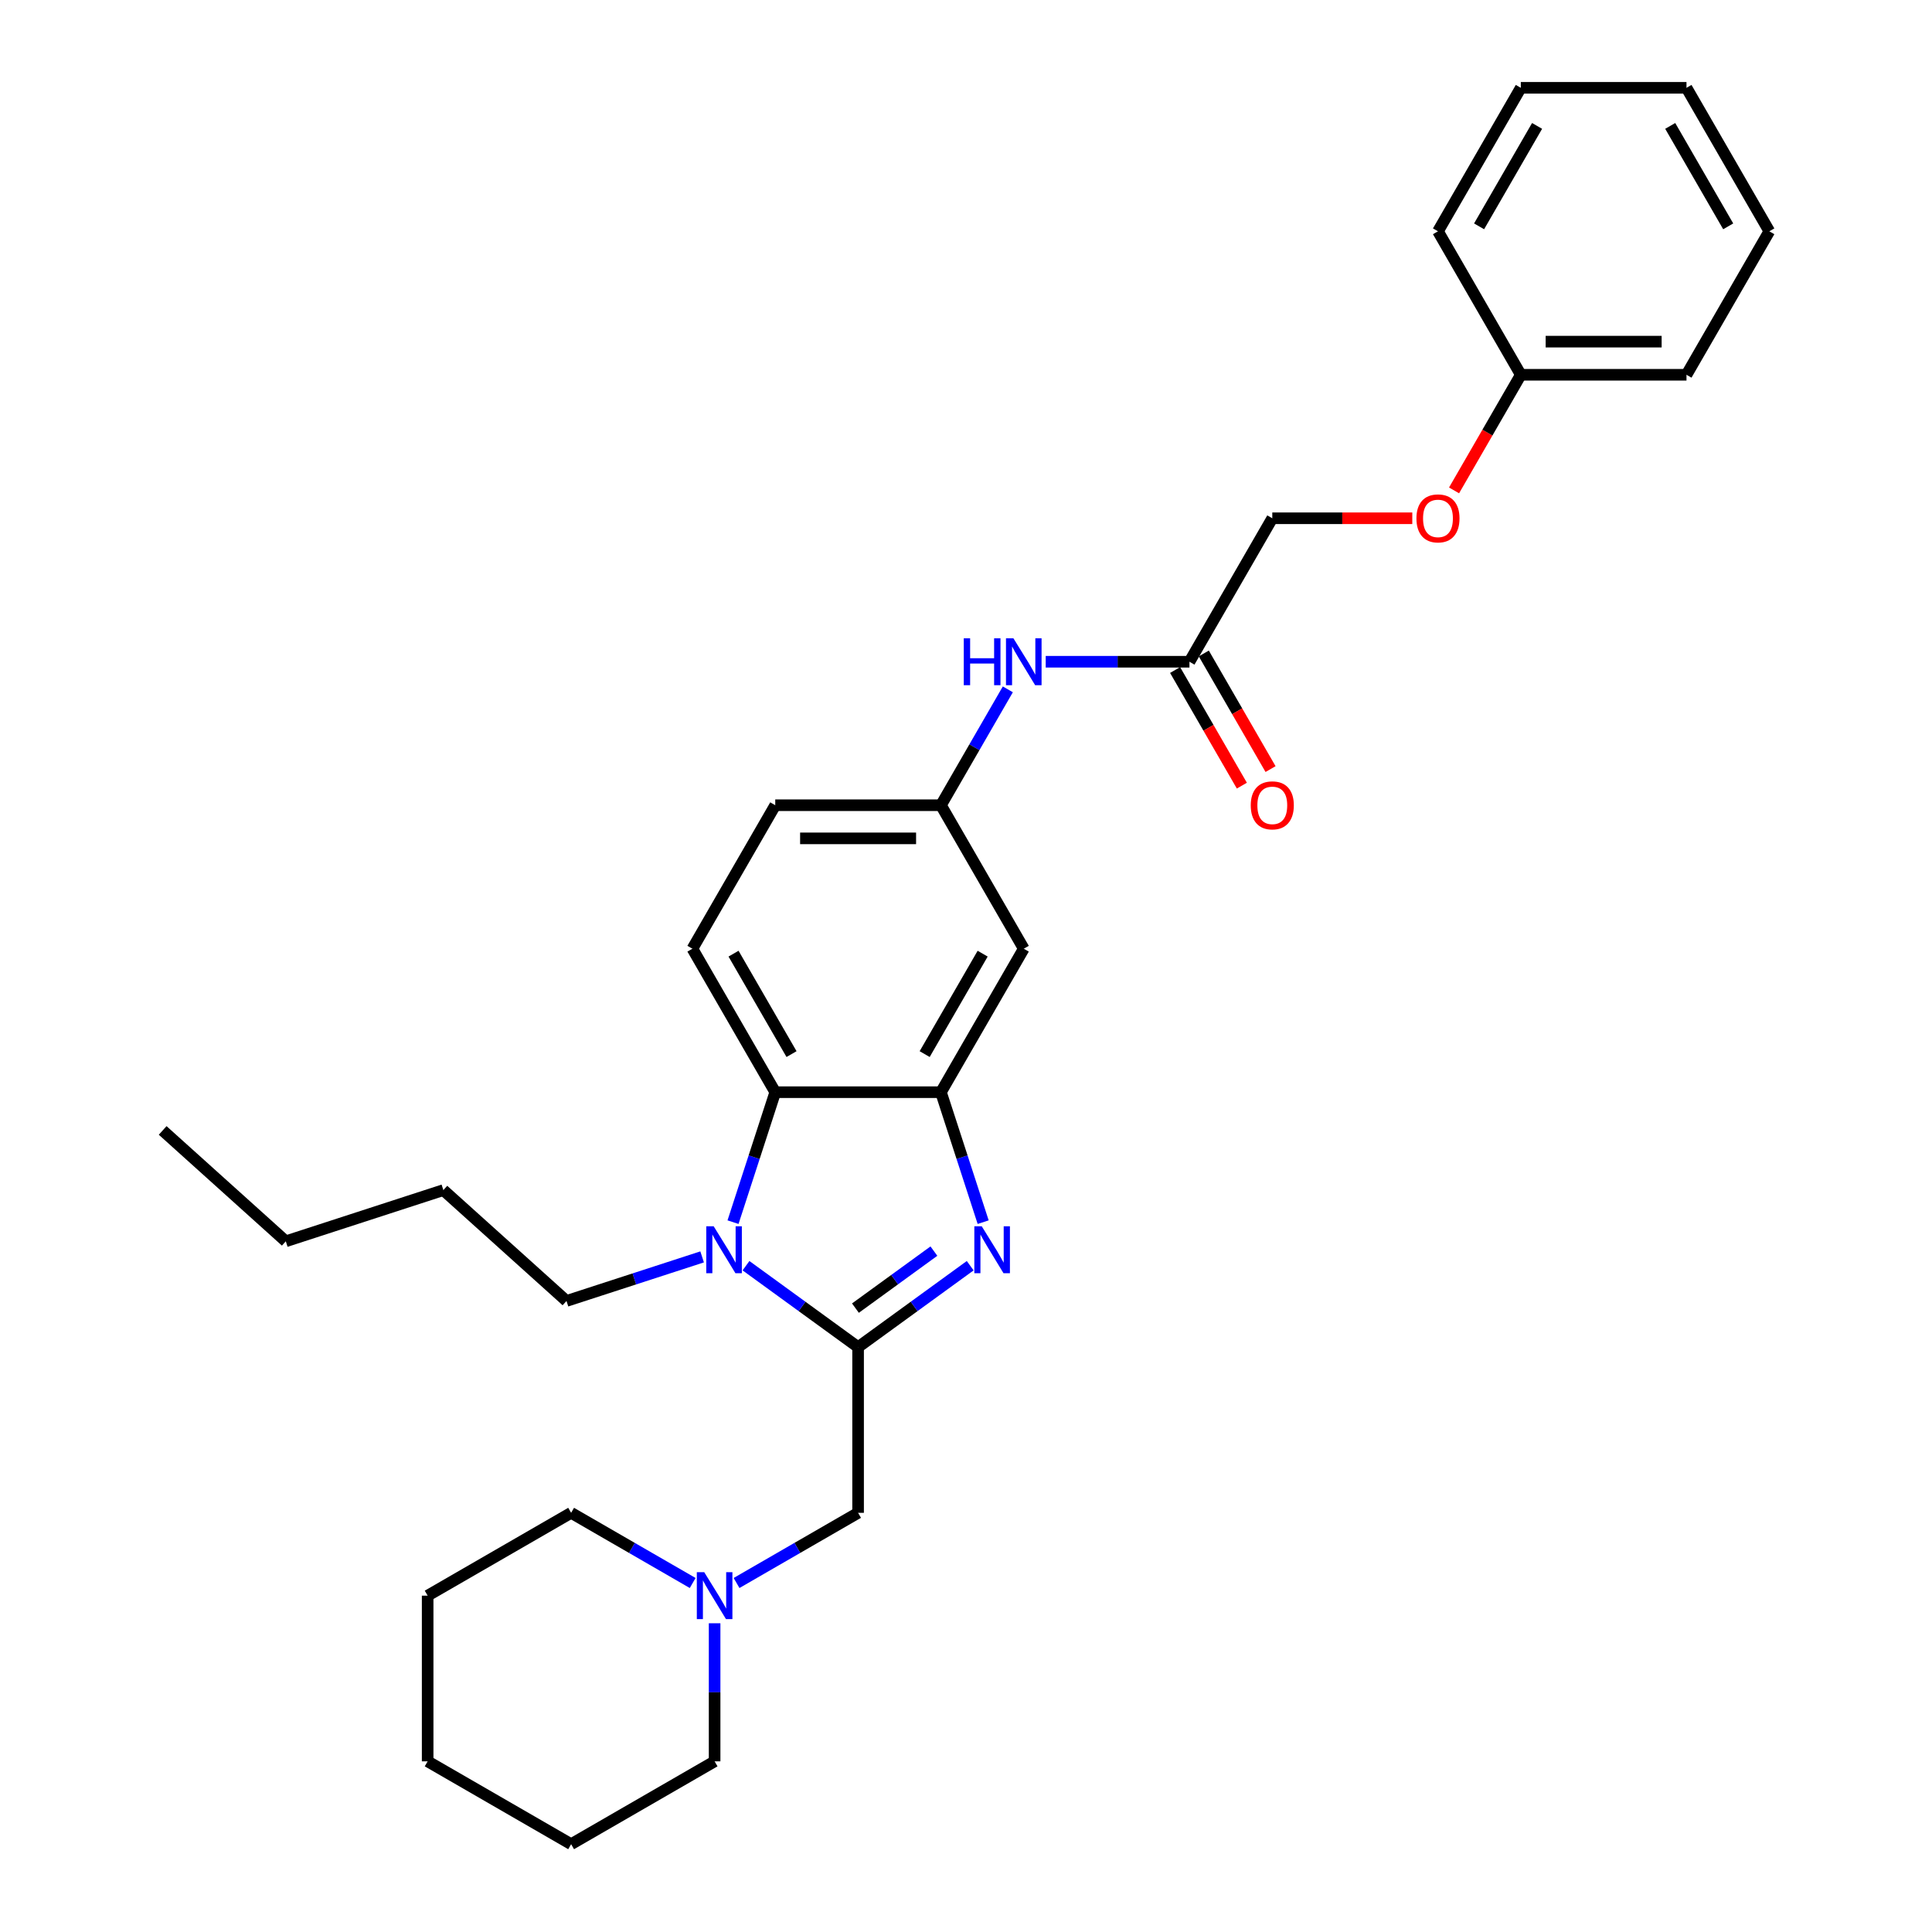 <?xml version='1.0' encoding='iso-8859-1'?>
<svg version='1.1' baseProfile='full'
              xmlns='http://www.w3.org/2000/svg'
                      xmlns:rdkit='http://www.rdkit.org/xml'
                      xmlns:xlink='http://www.w3.org/1999/xlink'
                  xml:space='preserve'
width='1000px' height='1000px' viewBox='0 0 1000 1000'>
<!-- END OF HEADER -->
<rect style='opacity:1.0;fill:#FFFFFF;stroke:none' width='1000' height='1000' x='0' y='0'> </rect>
<path class='bond-0' d='M 444.149,697.28 L 473.16,676.202' style='fill:none;fill-rule:evenodd;stroke:#000000;stroke-width:6px;stroke-linecap:butt;stroke-linejoin:miter;stroke-opacity:1' />
<path class='bond-0' d='M 473.16,676.202 L 502.172,655.124' style='fill:none;fill-rule:evenodd;stroke:#0000FF;stroke-width:6px;stroke-linecap:butt;stroke-linejoin:miter;stroke-opacity:1' />
<path class='bond-0' d='M 442.771,677.081 L 463.079,662.327' style='fill:none;fill-rule:evenodd;stroke:#000000;stroke-width:6px;stroke-linecap:butt;stroke-linejoin:miter;stroke-opacity:1' />
<path class='bond-0' d='M 463.079,662.327 L 483.387,647.572' style='fill:none;fill-rule:evenodd;stroke:#0000FF;stroke-width:6px;stroke-linecap:butt;stroke-linejoin:miter;stroke-opacity:1' />
<path class='bond-1' d='M 444.149,697.28 L 415.137,676.202' style='fill:none;fill-rule:evenodd;stroke:#000000;stroke-width:6px;stroke-linecap:butt;stroke-linejoin:miter;stroke-opacity:1' />
<path class='bond-1' d='M 415.137,676.202 L 386.125,655.124' style='fill:none;fill-rule:evenodd;stroke:#0000FF;stroke-width:6px;stroke-linecap:butt;stroke-linejoin:miter;stroke-opacity:1' />
<path class='bond-4' d='M 444.149,697.28 L 444.149,783.035' style='fill:none;fill-rule:evenodd;stroke:#000000;stroke-width:6px;stroke-linecap:butt;stroke-linejoin:miter;stroke-opacity:1' />
<path class='bond-2' d='M 508.884,632.588 L 497.955,598.952' style='fill:none;fill-rule:evenodd;stroke:#0000FF;stroke-width:6px;stroke-linecap:butt;stroke-linejoin:miter;stroke-opacity:1' />
<path class='bond-2' d='M 497.955,598.952 L 487.026,565.317' style='fill:none;fill-rule:evenodd;stroke:#000000;stroke-width:6px;stroke-linecap:butt;stroke-linejoin:miter;stroke-opacity:1' />
<path class='bond-3' d='M 379.413,632.588 L 390.342,598.952' style='fill:none;fill-rule:evenodd;stroke:#0000FF;stroke-width:6px;stroke-linecap:butt;stroke-linejoin:miter;stroke-opacity:1' />
<path class='bond-3' d='M 390.342,598.952 L 401.271,565.317' style='fill:none;fill-rule:evenodd;stroke:#000000;stroke-width:6px;stroke-linecap:butt;stroke-linejoin:miter;stroke-opacity:1' />
<path class='bond-15' d='M 363.417,650.564 L 328.315,661.969' style='fill:none;fill-rule:evenodd;stroke:#0000FF;stroke-width:6px;stroke-linecap:butt;stroke-linejoin:miter;stroke-opacity:1' />
<path class='bond-15' d='M 328.315,661.969 L 293.213,673.375' style='fill:none;fill-rule:evenodd;stroke:#000000;stroke-width:6px;stroke-linecap:butt;stroke-linejoin:miter;stroke-opacity:1' />
<path class='bond-5' d='M 487.026,565.317 L 529.904,491.051' style='fill:none;fill-rule:evenodd;stroke:#000000;stroke-width:6px;stroke-linecap:butt;stroke-linejoin:miter;stroke-opacity:1' />
<path class='bond-5' d='M 478.605,545.601 L 508.619,493.615' style='fill:none;fill-rule:evenodd;stroke:#000000;stroke-width:6px;stroke-linecap:butt;stroke-linejoin:miter;stroke-opacity:1' />
<path class='bond-30' d='M 487.026,565.317 L 401.271,565.317' style='fill:none;fill-rule:evenodd;stroke:#000000;stroke-width:6px;stroke-linecap:butt;stroke-linejoin:miter;stroke-opacity:1' />
<path class='bond-7' d='M 401.271,565.317 L 358.394,491.051' style='fill:none;fill-rule:evenodd;stroke:#000000;stroke-width:6px;stroke-linecap:butt;stroke-linejoin:miter;stroke-opacity:1' />
<path class='bond-7' d='M 409.693,545.601 L 379.678,493.615' style='fill:none;fill-rule:evenodd;stroke:#000000;stroke-width:6px;stroke-linecap:butt;stroke-linejoin:miter;stroke-opacity:1' />
<path class='bond-6' d='M 444.149,783.035 L 412.693,801.197' style='fill:none;fill-rule:evenodd;stroke:#000000;stroke-width:6px;stroke-linecap:butt;stroke-linejoin:miter;stroke-opacity:1' />
<path class='bond-6' d='M 412.693,801.197 L 381.237,819.358' style='fill:none;fill-rule:evenodd;stroke:#0000FF;stroke-width:6px;stroke-linecap:butt;stroke-linejoin:miter;stroke-opacity:1' />
<path class='bond-10' d='M 529.904,491.051 L 487.026,416.785' style='fill:none;fill-rule:evenodd;stroke:#000000;stroke-width:6px;stroke-linecap:butt;stroke-linejoin:miter;stroke-opacity:1' />
<path class='bond-17' d='M 358.529,819.358 L 327.073,801.197' style='fill:none;fill-rule:evenodd;stroke:#0000FF;stroke-width:6px;stroke-linecap:butt;stroke-linejoin:miter;stroke-opacity:1' />
<path class='bond-17' d='M 327.073,801.197 L 295.616,783.035' style='fill:none;fill-rule:evenodd;stroke:#000000;stroke-width:6px;stroke-linecap:butt;stroke-linejoin:miter;stroke-opacity:1' />
<path class='bond-18' d='M 369.883,840.2 L 369.883,875.934' style='fill:none;fill-rule:evenodd;stroke:#0000FF;stroke-width:6px;stroke-linecap:butt;stroke-linejoin:miter;stroke-opacity:1' />
<path class='bond-18' d='M 369.883,875.934 L 369.883,911.668' style='fill:none;fill-rule:evenodd;stroke:#000000;stroke-width:6px;stroke-linecap:butt;stroke-linejoin:miter;stroke-opacity:1' />
<path class='bond-13' d='M 358.394,491.051 L 401.271,416.785' style='fill:none;fill-rule:evenodd;stroke:#000000;stroke-width:6px;stroke-linecap:butt;stroke-linejoin:miter;stroke-opacity:1' />
<path class='bond-8' d='M 615.659,342.519 L 578.458,342.519' style='fill:none;fill-rule:evenodd;stroke:#000000;stroke-width:6px;stroke-linecap:butt;stroke-linejoin:miter;stroke-opacity:1' />
<path class='bond-8' d='M 578.458,342.519 L 541.258,342.519' style='fill:none;fill-rule:evenodd;stroke:#0000FF;stroke-width:6px;stroke-linecap:butt;stroke-linejoin:miter;stroke-opacity:1' />
<path class='bond-11' d='M 608.232,346.806 L 625.507,376.728' style='fill:none;fill-rule:evenodd;stroke:#000000;stroke-width:6px;stroke-linecap:butt;stroke-linejoin:miter;stroke-opacity:1' />
<path class='bond-11' d='M 625.507,376.728 L 642.782,406.649' style='fill:none;fill-rule:evenodd;stroke:#FF0000;stroke-width:6px;stroke-linecap:butt;stroke-linejoin:miter;stroke-opacity:1' />
<path class='bond-11' d='M 623.085,338.231 L 640.36,368.152' style='fill:none;fill-rule:evenodd;stroke:#000000;stroke-width:6px;stroke-linecap:butt;stroke-linejoin:miter;stroke-opacity:1' />
<path class='bond-11' d='M 640.36,368.152 L 657.635,398.073' style='fill:none;fill-rule:evenodd;stroke:#FF0000;stroke-width:6px;stroke-linecap:butt;stroke-linejoin:miter;stroke-opacity:1' />
<path class='bond-14' d='M 615.659,342.519 L 658.536,268.253' style='fill:none;fill-rule:evenodd;stroke:#000000;stroke-width:6px;stroke-linecap:butt;stroke-linejoin:miter;stroke-opacity:1' />
<path class='bond-9' d='M 521.655,356.806 L 504.341,386.795' style='fill:none;fill-rule:evenodd;stroke:#0000FF;stroke-width:6px;stroke-linecap:butt;stroke-linejoin:miter;stroke-opacity:1' />
<path class='bond-9' d='M 504.341,386.795 L 487.026,416.785' style='fill:none;fill-rule:evenodd;stroke:#000000;stroke-width:6px;stroke-linecap:butt;stroke-linejoin:miter;stroke-opacity:1' />
<path class='bond-31' d='M 487.026,416.785 L 401.271,416.785' style='fill:none;fill-rule:evenodd;stroke:#000000;stroke-width:6px;stroke-linecap:butt;stroke-linejoin:miter;stroke-opacity:1' />
<path class='bond-31' d='M 474.163,433.936 L 414.134,433.936' style='fill:none;fill-rule:evenodd;stroke:#000000;stroke-width:6px;stroke-linecap:butt;stroke-linejoin:miter;stroke-opacity:1' />
<path class='bond-12' d='M 730.999,268.253 L 694.768,268.253' style='fill:none;fill-rule:evenodd;stroke:#FF0000;stroke-width:6px;stroke-linecap:butt;stroke-linejoin:miter;stroke-opacity:1' />
<path class='bond-12' d='M 694.768,268.253 L 658.536,268.253' style='fill:none;fill-rule:evenodd;stroke:#000000;stroke-width:6px;stroke-linecap:butt;stroke-linejoin:miter;stroke-opacity:1' />
<path class='bond-16' d='M 752.619,253.829 L 769.894,223.908' style='fill:none;fill-rule:evenodd;stroke:#FF0000;stroke-width:6px;stroke-linecap:butt;stroke-linejoin:miter;stroke-opacity:1' />
<path class='bond-16' d='M 769.894,223.908 L 787.169,193.987' style='fill:none;fill-rule:evenodd;stroke:#000000;stroke-width:6px;stroke-linecap:butt;stroke-linejoin:miter;stroke-opacity:1' />
<path class='bond-21' d='M 293.213,673.375 L 229.485,615.993' style='fill:none;fill-rule:evenodd;stroke:#000000;stroke-width:6px;stroke-linecap:butt;stroke-linejoin:miter;stroke-opacity:1' />
<path class='bond-19' d='M 787.169,193.987 L 872.924,193.987' style='fill:none;fill-rule:evenodd;stroke:#000000;stroke-width:6px;stroke-linecap:butt;stroke-linejoin:miter;stroke-opacity:1' />
<path class='bond-19' d='M 800.032,176.836 L 860.061,176.836' style='fill:none;fill-rule:evenodd;stroke:#000000;stroke-width:6px;stroke-linecap:butt;stroke-linejoin:miter;stroke-opacity:1' />
<path class='bond-20' d='M 787.169,193.987 L 744.291,119.721' style='fill:none;fill-rule:evenodd;stroke:#000000;stroke-width:6px;stroke-linecap:butt;stroke-linejoin:miter;stroke-opacity:1' />
<path class='bond-24' d='M 295.616,783.035 L 221.35,825.913' style='fill:none;fill-rule:evenodd;stroke:#000000;stroke-width:6px;stroke-linecap:butt;stroke-linejoin:miter;stroke-opacity:1' />
<path class='bond-23' d='M 369.883,911.668 L 295.616,954.545' style='fill:none;fill-rule:evenodd;stroke:#000000;stroke-width:6px;stroke-linecap:butt;stroke-linejoin:miter;stroke-opacity:1' />
<path class='bond-27' d='M 872.924,193.987 L 915.801,119.721' style='fill:none;fill-rule:evenodd;stroke:#000000;stroke-width:6px;stroke-linecap:butt;stroke-linejoin:miter;stroke-opacity:1' />
<path class='bond-26' d='M 744.291,119.721 L 787.169,45.455' style='fill:none;fill-rule:evenodd;stroke:#000000;stroke-width:6px;stroke-linecap:butt;stroke-linejoin:miter;stroke-opacity:1' />
<path class='bond-26' d='M 765.576,117.156 L 795.59,65.17' style='fill:none;fill-rule:evenodd;stroke:#000000;stroke-width:6px;stroke-linecap:butt;stroke-linejoin:miter;stroke-opacity:1' />
<path class='bond-22' d='M 229.485,615.993 L 147.927,642.493' style='fill:none;fill-rule:evenodd;stroke:#000000;stroke-width:6px;stroke-linecap:butt;stroke-linejoin:miter;stroke-opacity:1' />
<path class='bond-25' d='M 147.927,642.493 L 84.199,585.112' style='fill:none;fill-rule:evenodd;stroke:#000000;stroke-width:6px;stroke-linecap:butt;stroke-linejoin:miter;stroke-opacity:1' />
<path class='bond-28' d='M 295.616,954.545 L 221.35,911.668' style='fill:none;fill-rule:evenodd;stroke:#000000;stroke-width:6px;stroke-linecap:butt;stroke-linejoin:miter;stroke-opacity:1' />
<path class='bond-32' d='M 221.35,825.913 L 221.35,911.668' style='fill:none;fill-rule:evenodd;stroke:#000000;stroke-width:6px;stroke-linecap:butt;stroke-linejoin:miter;stroke-opacity:1' />
<path class='bond-29' d='M 787.169,45.455 L 872.924,45.455' style='fill:none;fill-rule:evenodd;stroke:#000000;stroke-width:6px;stroke-linecap:butt;stroke-linejoin:miter;stroke-opacity:1' />
<path class='bond-33' d='M 915.801,119.721 L 872.924,45.455' style='fill:none;fill-rule:evenodd;stroke:#000000;stroke-width:6px;stroke-linecap:butt;stroke-linejoin:miter;stroke-opacity:1' />
<path class='bond-33' d='M 894.516,117.156 L 864.502,65.17' style='fill:none;fill-rule:evenodd;stroke:#000000;stroke-width:6px;stroke-linecap:butt;stroke-linejoin:miter;stroke-opacity:1' />
<path  class='atom-1' d='M 508.158 634.732
L 516.116 647.595
Q 516.905 648.864, 518.174 651.163
Q 519.443 653.461, 519.512 653.598
L 519.512 634.732
L 522.736 634.732
L 522.736 659.018
L 519.409 659.018
L 510.867 644.954
Q 509.873 643.307, 508.809 641.421
Q 507.78 639.534, 507.472 638.951
L 507.472 659.018
L 504.316 659.018
L 504.316 634.732
L 508.158 634.732
' fill='#0000FF'/>
<path  class='atom-2' d='M 369.403 634.732
L 377.361 647.595
Q 378.15 648.864, 379.419 651.163
Q 380.688 653.461, 380.757 653.598
L 380.757 634.732
L 383.981 634.732
L 383.981 659.018
L 380.654 659.018
L 372.113 644.954
Q 371.118 643.307, 370.055 641.421
Q 369.026 639.534, 368.717 638.951
L 368.717 659.018
L 365.561 659.018
L 365.561 634.732
L 369.403 634.732
' fill='#0000FF'/>
<path  class='atom-7' d='M 364.514 813.77
L 372.472 826.633
Q 373.261 827.902, 374.53 830.201
Q 375.8 832.499, 375.868 832.636
L 375.868 813.77
L 379.093 813.77
L 379.093 838.056
L 375.765 838.056
L 367.224 823.992
Q 366.229 822.345, 365.166 820.459
Q 364.137 818.572, 363.828 817.989
L 363.828 838.056
L 360.672 838.056
L 360.672 813.77
L 364.514 813.77
' fill='#0000FF'/>
<path  class='atom-10' d='M 498.843 330.376
L 502.136 330.376
L 502.136 340.701
L 514.553 340.701
L 514.553 330.376
L 517.846 330.376
L 517.846 354.662
L 514.553 354.662
L 514.553 343.445
L 502.136 343.445
L 502.136 354.662
L 498.843 354.662
L 498.843 330.376
' fill='#0000FF'/>
<path  class='atom-10' d='M 524.535 330.376
L 532.493 343.239
Q 533.282 344.508, 534.552 346.806
Q 535.821 349.105, 535.889 349.242
L 535.889 330.376
L 539.114 330.376
L 539.114 354.662
L 535.786 354.662
L 527.245 340.598
Q 526.25 338.951, 525.187 337.065
Q 524.158 335.178, 523.849 334.595
L 523.849 354.662
L 520.694 354.662
L 520.694 330.376
L 524.535 330.376
' fill='#0000FF'/>
<path  class='atom-12' d='M 647.388 416.853
Q 647.388 411.022, 650.269 407.763
Q 653.151 404.505, 658.536 404.505
Q 663.922 404.505, 666.803 407.763
Q 669.684 411.022, 669.684 416.853
Q 669.684 422.753, 666.769 426.115
Q 663.853 429.442, 658.536 429.442
Q 653.185 429.442, 650.269 426.115
Q 647.388 422.788, 647.388 416.853
M 658.536 426.698
Q 662.241 426.698, 664.23 424.228
Q 666.254 421.724, 666.254 416.853
Q 666.254 412.085, 664.23 409.684
Q 662.241 407.249, 658.536 407.249
Q 654.832 407.249, 652.808 409.65
Q 650.818 412.051, 650.818 416.853
Q 650.818 421.759, 652.808 424.228
Q 654.832 426.698, 658.536 426.698
' fill='#FF0000'/>
<path  class='atom-13' d='M 733.143 268.321
Q 733.143 262.49, 736.024 259.231
Q 738.906 255.973, 744.291 255.973
Q 749.677 255.973, 752.558 259.231
Q 755.439 262.49, 755.439 268.321
Q 755.439 274.221, 752.524 277.583
Q 749.608 280.91, 744.291 280.91
Q 738.94 280.91, 736.024 277.583
Q 733.143 274.256, 733.143 268.321
M 744.291 278.166
Q 747.996 278.166, 749.985 275.696
Q 752.009 273.192, 752.009 268.321
Q 752.009 263.553, 749.985 261.152
Q 747.996 258.717, 744.291 258.717
Q 740.587 258.717, 738.563 261.118
Q 736.573 263.519, 736.573 268.321
Q 736.573 273.226, 738.563 275.696
Q 740.587 278.166, 744.291 278.166
' fill='#FF0000'/>
</svg>
